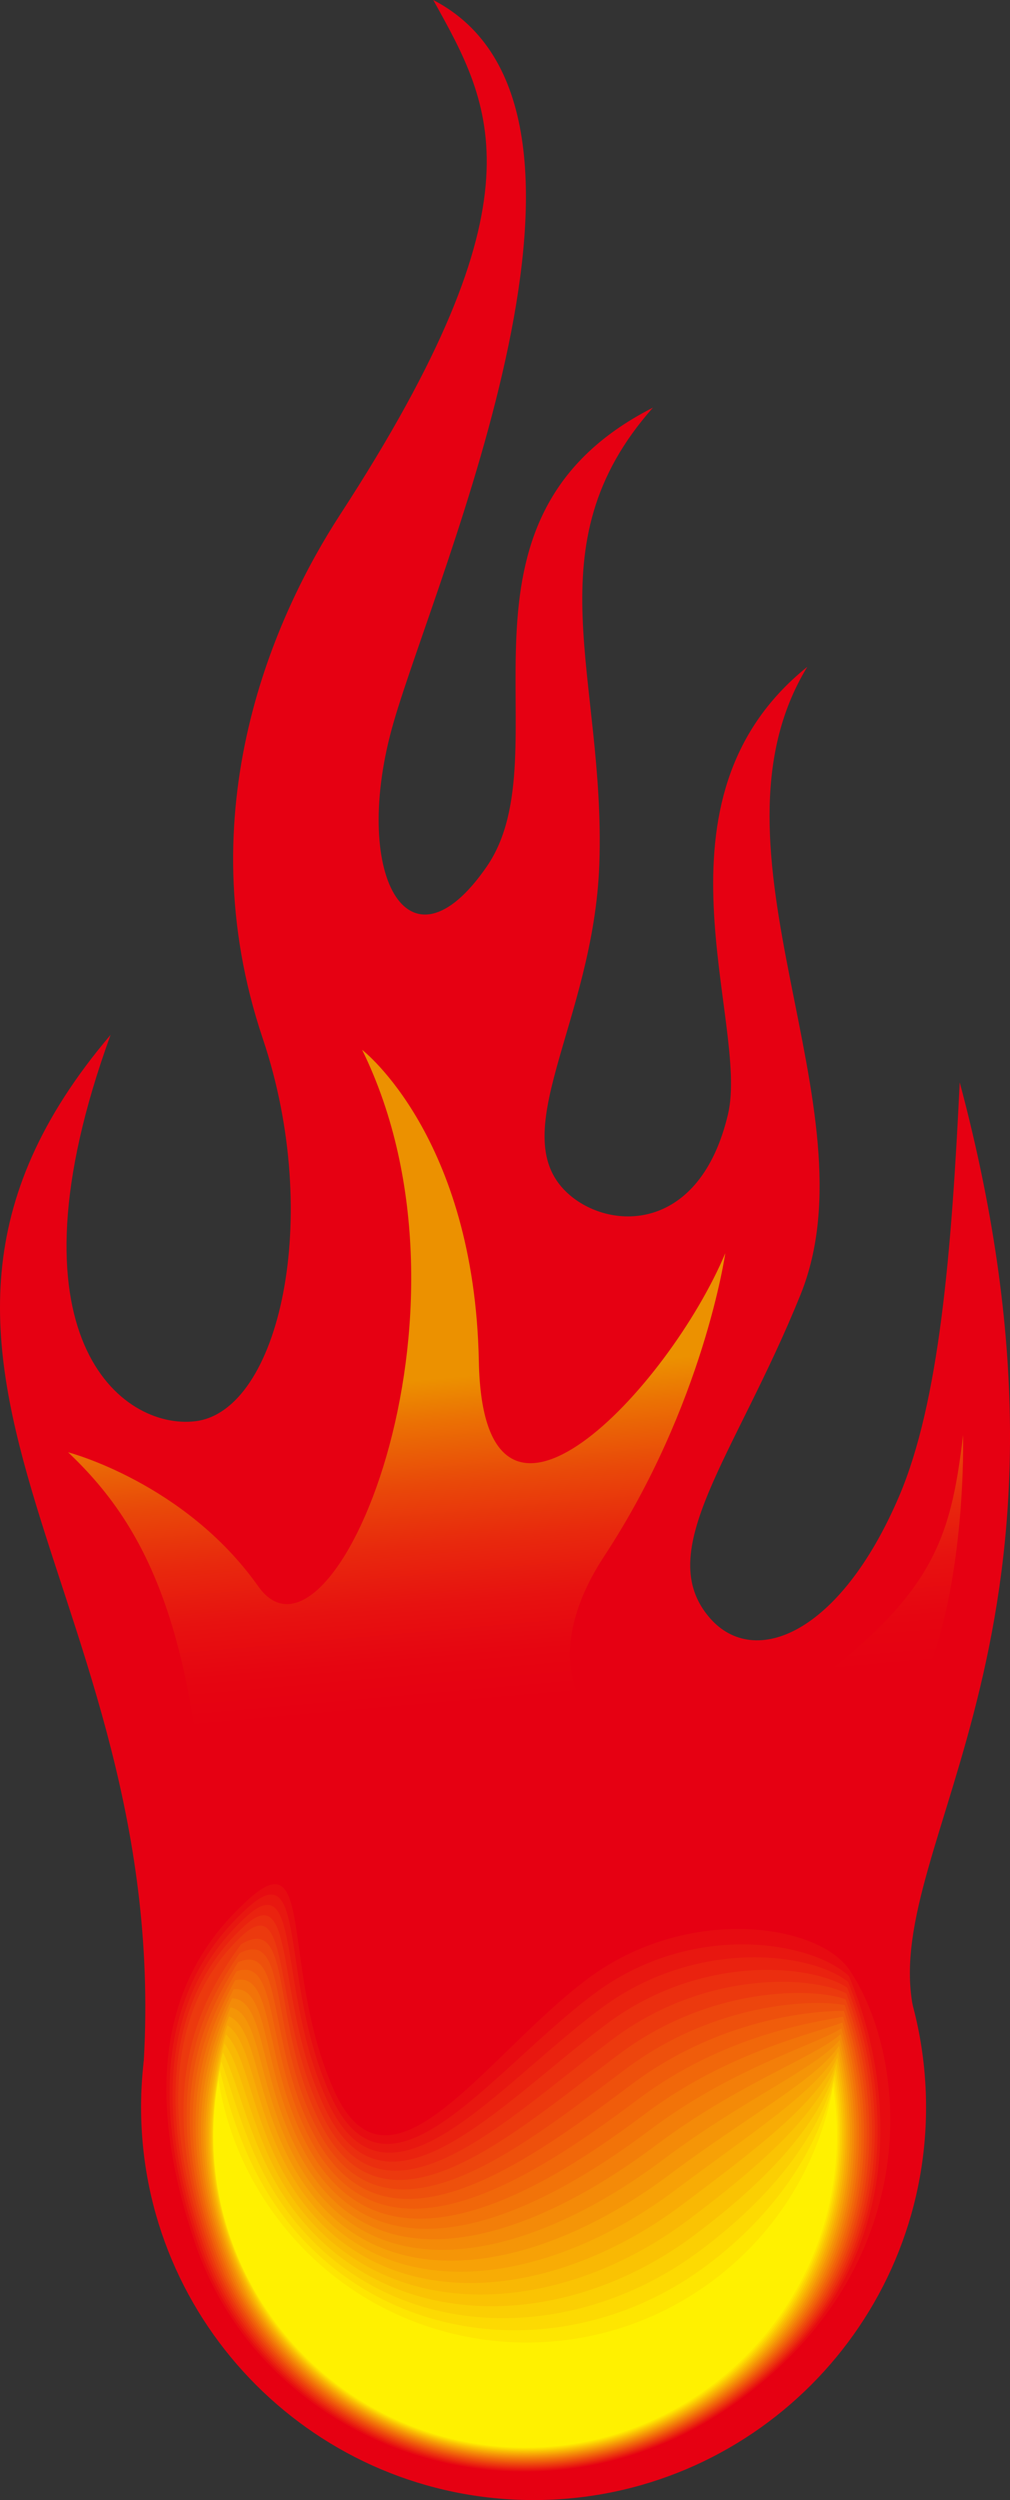 <?xml version="1.0" encoding="utf-8"?>
<!-- Generator: Adobe Illustrator 15.0.0, SVG Export Plug-In . SVG Version: 6.00 Build 0)  -->
<!DOCTYPE svg PUBLIC "-//W3C//DTD SVG 1.1 Tiny//EN" "http://www.w3.org/Graphics/SVG/1.1/DTD/svg11-tiny.dtd">
<svg version="1.1" baseProfile="tiny" id="_x30_9-12"
	 xmlns="http://www.w3.org/2000/svg" xmlns:xlink="http://www.w3.org/1999/xlink" x="0px" y="0px" width="70.227px"
	 height="173.662px" viewBox="0 0 70.227 173.662" xml:space="preserve">
<rect x="0" y="0" width="70.227" height="173.662" fill="#333333" stroke="none"/>
<g>
	<path fill-rule="evenodd" fill="#E60012" d="M9.823,145.487c3.175-34.326-21.954-50.289-2.133-73.603
		c-7.635,20.962,0.783,27.461,5.9,26.838c5.813-0.707,8.878-14.11,4.683-26.573c-5.363-15.931,0.916-29.552,5.383-36.414
		C37.966,13.746,34.253,7.422,30.124,0c14.588,7.56,0.275,39.722-2.754,50.168c-3.026,10.446,0.964,18.006,6.47,10.033
		c5.506-7.972-3.855-24.053,11.562-31.887c-8.516,9.607-3.282,18.724-3.729,31.699c-0.382,11.021-6.833,18.923-2.053,23.005
		c2.927,2.497,9.063,2.552,10.999-5.619c1.505-6.358-6.001-21.829,5.515-31.08c-7.797,12.764,4.777,30.612-0.469,43.606
		c-4.545,11.252-10.396,17.85-6.273,22.506c3.065,3.46,9.002,1.118,13.115-8.474c2.813-6.565,3.657-16.991,4.224-28.775
		c10.183,38.072-5.317,52.685-3.278,64.071C65.494,150.642,9.823,145.487,9.823,145.487L9.823,145.487z"/>
	<linearGradient id="SVGID_1_" gradientUnits="userSpaceOnUse" x1="35.411" y1="95.303" x2="37.411" y2="117.97">
		<stop  offset="0" style="stop-color:#EC9100"/>
		<stop  offset="0.128" style="stop-color:#EB7104"/>
		<stop  offset="0.317" style="stop-color:#E94909"/>
		<stop  offset="0.503" style="stop-color:#E8290D"/>
		<stop  offset="0.682" style="stop-color:#E71210"/>
		<stop  offset="0.851" style="stop-color:#E60511"/>
		<stop  offset="1" style="stop-color:#E60012"/>
	</linearGradient>
	<path fill-rule="evenodd" fill="url(#SVGID_1_)" d="M39.608,171.227c-9.805,1.541-26.155-3.607-25.253-30.063
		s-3.908-34.872-9.62-40.284c0,0,8.117,2.103,13.228,9.319s16.234-18.939,7.215-37.277c0,0,7.816,6.013,8.117,21.645
		s13.228,1.804,17.136-7.516c0,0-1.503,10.523-8.417,21.044s2.405,17.436,12.626,10.221s11.423-11.123,12.325-18.639
		c0,0,0.301,11.423-3.307,18.338s-3.608,15.032-3.006,24.051S60.652,167.92,39.608,171.227z"/>
	<path fill-rule="evenodd" fill="#E60012" d="M9.81,146.373c0-15.07,12.221-27.291,27.29-27.291s27.29,12.221,27.29,27.291
		c0,15.068-12.221,27.289-27.29,27.289S9.81,161.441,9.81,146.373L9.81,146.373z"/>
	<g>
		<path fill-rule="evenodd" fill="#E60012" d="M13.386,155.838c-5.027-14.768,0.343-21.287,4.019-24.55
			c4.882-4.354,2.277,4.71,5.957,13.333c3.678,8.627,9.959-2.879,17.015-8.181c7.058-5.303,15.973-3.217,18.762,0.017
			c3.112,6.77,5.722,20.838-8.029,30.592C37.361,176.804,18.415,170.606,13.386,155.838L13.386,155.838z"/>
		<path fill-rule="evenodd" fill="#E70B11" d="M13.662,156.101c-4.968-14.304-0.004-20.904,3.637-24.186
			c4.563-4.113,2.218,4.821,5.867,13.156c3.804,8.69,10.476-2.194,17.651-7.586c6.938-5.213,16.087-3.878,18.264-0.625
			c4.144,6.195,5.367,20.596-8.046,30.123C37.485,176.616,18.793,170.623,13.662,156.101L13.662,156.101z"/>
		<path fill-rule="evenodd" fill="#E81710" d="M13.938,156.364c-4.909-13.84-0.365-20.527,3.256-23.823
			c4.251-3.87,2.164,4.931,5.778,12.979c3.931,8.754,10.991-1.509,18.286-6.991c6.818-5.123,15.152-3.698,17.766-1.266
			c2.932,6.856,5.011,20.354-8.063,29.654C37.609,176.429,19.172,170.638,13.938,156.364L13.938,156.364z"/>
		<path fill-rule="evenodd" fill="#EA220F" d="M14.213,156.627c-4.849-13.376-0.737-20.153,2.874-23.459
			c3.952-3.619,2.114,5.04,5.688,12.801c4.061,8.818,11.507-0.824,18.922-6.396c6.699-5.033,14.742-3.938,17.269-1.906
			c2.841,6.899,4.655,20.112-8.081,29.186C37.733,176.242,19.551,170.654,14.213,156.627L14.213,156.627z"/>
		<path fill-rule="evenodd" fill="#EB2E0F" d="M14.489,156.891c-4.79-12.914-1.121-19.784,2.492-23.096
			c3.666-3.361,2.07,5.146,5.6,12.625c4.192,8.882,12.022-0.14,19.557-5.801c6.579-4.943,14.333-4.178,16.771-2.547
			c2.751,6.942,4.3,19.87-8.098,28.717C37.857,176.055,19.93,170.67,14.489,156.891L14.489,156.891z"/>
		<path fill-rule="evenodd" fill="#EC390E" d="M14.765,157.154c-4.731-12.45-1.518-19.419,2.111-22.732
			c3.393-3.098,2.03,5.251,5.51,12.447c4.327,8.946,12.538,0.546,20.193-5.206c6.459-4.853,13.922-4.419,16.272-3.188
			c2.661,6.986,3.944,19.628-8.115,28.248C37.981,175.867,20.309,170.686,14.765,157.154L14.765,157.154z"/>
		<path fill-rule="evenodd" fill="#ED450D" d="M15.041,157.417c-4.671-11.986-1.194-18.398,1.729-22.369
			c3.64-2.144,1.995,5.356,5.421,12.27c4.464,9.009,13.054,1.23,20.829-4.611c6.338-4.763,13.512-4.659,15.774-3.83
			c2.57,7.029,3.589,19.386-8.132,27.779C38.105,175.68,20.688,170.702,15.041,157.417L15.041,157.417z"/>
		<path fill-rule="evenodd" fill="#EE500C" d="M15.316,157.681c-4.612-11.522-1.451-17.917,1.348-22.005
			c3.433-1.775,1.963,5.458,5.332,12.093c4.604,9.071,13.57,1.915,21.464-4.017c6.219-4.673,13.102-4.899,15.276-4.471
			c2.48,7.072,3.233,19.144-8.149,27.311C38.229,175.493,21.066,170.718,15.316,157.681L15.316,157.681z"/>
		<path fill-rule="evenodd" fill="#F05C0B" d="M15.592,157.944c-4.553-11.059-1.708-17.435,0.966-21.642
			c3.226-1.407,1.936,5.558,5.242,11.916c4.749,9.132,14.085,2.601,22.1-3.421c6.099-4.583,12.691-5.14,14.778-5.111
			c2.39,7.115,2.877,18.902-8.167,26.842C38.354,175.306,21.445,170.734,15.592,157.944L15.592,157.944z"/>
		<path fill-rule="evenodd" fill="#F1670A" d="M15.868,158.207c-4.493-10.595-1.963-16.953,0.585-21.278
			c3.019-1.039,1.913,5.656,5.153,11.738c4.896,9.192,14.601,3.285,22.735-2.827c5.979-4.493,12.281-5.38,14.28-5.752
			c2.299,7.159,2.522,18.66-8.184,26.373C38.478,175.118,21.824,170.75,15.868,158.207L15.868,158.207z"/>
		<path fill-rule="evenodd" fill="#F27309" d="M16.144,158.47c-4.434-10.131-2.22-16.472,0.203-20.915
			c2.813-0.67,1.895,5.752,5.064,11.562c5.047,9.25,15.117,3.97,23.371-2.232c5.859-4.403,11.871-5.621,13.782-6.394
			c2.209,7.202,2.167,18.418-8.201,25.904C38.602,174.931,22.203,170.766,16.144,158.47L16.144,158.47z"/>
		<path fill-rule="evenodd" fill="#F37E09" d="M16.419,158.734c-4.375-9.668-2.476-15.99-0.178-20.552
			c2.605-0.302,1.878,5.847,4.974,11.384c5.203,9.306,15.632,4.655,24.006-1.637c5.739-4.312,11.461-5.861,13.284-7.034
			c2.119,7.245,1.811,18.176-8.218,25.436C38.726,174.744,22.581,170.781,16.419,158.734L16.419,158.734z"/>
		<path fill-rule="evenodd" fill="#F48A08" d="M16.695,158.997c-4.316-9.205-2.732-15.509-0.56-20.188
			c2.398,0.067,1.867,5.94,4.885,11.207c5.364,9.359,16.148,5.34,24.642-1.042c5.62-4.222,11.051-6.101,12.786-7.675
			c2.028,7.289,1.455,17.934-8.235,24.967C38.85,174.557,22.96,170.797,16.695,158.997L16.695,158.997z"/>
		<path fill-rule="evenodd" fill="#F59507" d="M16.971,159.26c-4.256-8.741-2.988-15.027-0.941-19.825
			c2.191,0.435,1.858,6.031,4.796,11.03c5.531,9.41,16.664,6.024,25.277-0.448c5.5-4.132,10.641-6.341,12.288-8.316
			c1.938,7.332,1.1,17.692-8.252,24.498C38.974,174.369,23.339,170.813,16.971,159.26L16.971,159.26z"/>
		<path fill-rule="evenodd" fill="#F7A106" d="M17.247,159.523c-4.197-8.277-3.245-14.545-1.323-19.461
			c1.984,0.804,1.852,6.12,4.707,10.853c5.705,9.456,17.179,6.71,25.913,0.147c5.38-4.042,10.231-6.582,11.791-8.957
			c1.848,7.375,0.744,17.45-8.27,24.029C39.098,174.182,23.718,170.829,17.247,159.523L17.247,159.523z"/>
		<path fill-rule="evenodd" fill="#F8AC05" d="M17.522,159.787c-4.138-7.813-3.501-14.064-1.705-19.098
			c1.777,1.172,1.849,6.207,4.617,10.675c5.885,9.498,17.695,7.395,26.548,0.742c5.26-3.952,9.821-6.822,11.292-9.598
			c1.757,7.418,0.388,17.208-8.287,23.561C39.222,173.995,24.096,170.845,17.522,159.787L17.522,159.787z"/>
		<path fill-rule="evenodd" fill="#F9B804" d="M17.798,160.05c-4.078-7.35-3.757-13.583-2.086-18.734
			c1.571,1.541,1.849,6.293,4.528,10.499c6.073,9.533,18.211,8.079,27.184,1.337c5.14-3.862,9.41-7.063,10.794-10.239
			c1.667,7.461,0.033,16.966-8.304,23.092C39.346,173.808,24.475,170.861,17.798,160.05L17.798,160.05z"/>
		<path fill-rule="evenodd" fill="#FAC303" d="M18.074,160.313c-4.019-6.886-4.014-13.101-2.467-18.371
			c1.363,1.909,1.852,6.376,4.438,10.321c6.271,9.563,18.727,8.765,27.82,1.932c5.02-3.772,9-7.303,10.296-10.88
			c1.577,7.505-0.323,16.724-8.321,22.623C39.47,173.62,24.854,170.877,18.074,160.313L18.074,160.313z"/>
		<path fill-rule="evenodd" fill="#FBCF03" d="M18.35,160.577c-3.96-6.423-4.27-12.62-2.849-18.008
			c1.157,2.278,1.856,6.457,4.35,10.144c6.48,9.583,19.242,9.449,28.455,2.527c4.9-3.682,8.59-7.543,9.798-11.521
			c1.486,7.548-0.678,16.482-8.338,22.154C39.594,173.433,25.233,170.893,18.35,160.577L18.35,160.577z"/>
		<path fill-rule="evenodd" fill="#FDDA02" d="M18.625,160.84c-3.9-5.959-4.527-12.138-3.231-17.644
			c0.95,2.646,1.863,6.535,4.26,9.967c6.702,9.594,19.758,10.134,29.091,3.122c4.78-3.592,8.18-7.784,9.3-12.162
			c1.396,7.591-1.034,16.24-8.355,21.686C39.718,173.246,25.611,170.909,18.625,160.84L18.625,160.84z"/>
		<path fill-rule="evenodd" fill="#FEE601" d="M18.901,161.103c-3.841-5.496-4.783-11.656-3.612-17.281
			c0.743,3.015,1.872,6.611,4.171,9.79c6.939,9.591,20.273,10.819,29.726,3.717c4.66-3.502,7.77-8.024,8.802-12.803
			c1.306,7.634-1.39,15.998-8.373,21.217C39.842,173.059,25.99,170.924,18.901,161.103L18.901,161.103z"/>
		<path fill-rule="evenodd" fill="#FFF100" d="M19.177,161.366c-3.782-5.032-5.039-11.175-3.994-16.917
			c0.536,3.383,1.882,6.685,4.082,9.612c7.192,9.573,20.79,11.504,30.362,4.312c4.541-3.412,7.36-8.265,8.304-13.444
			c1.215,7.678-1.745,15.756-8.39,20.748C39.966,172.871,26.369,170.94,19.177,161.366L19.177,161.366z"/>
	</g>
</g>
</svg>
